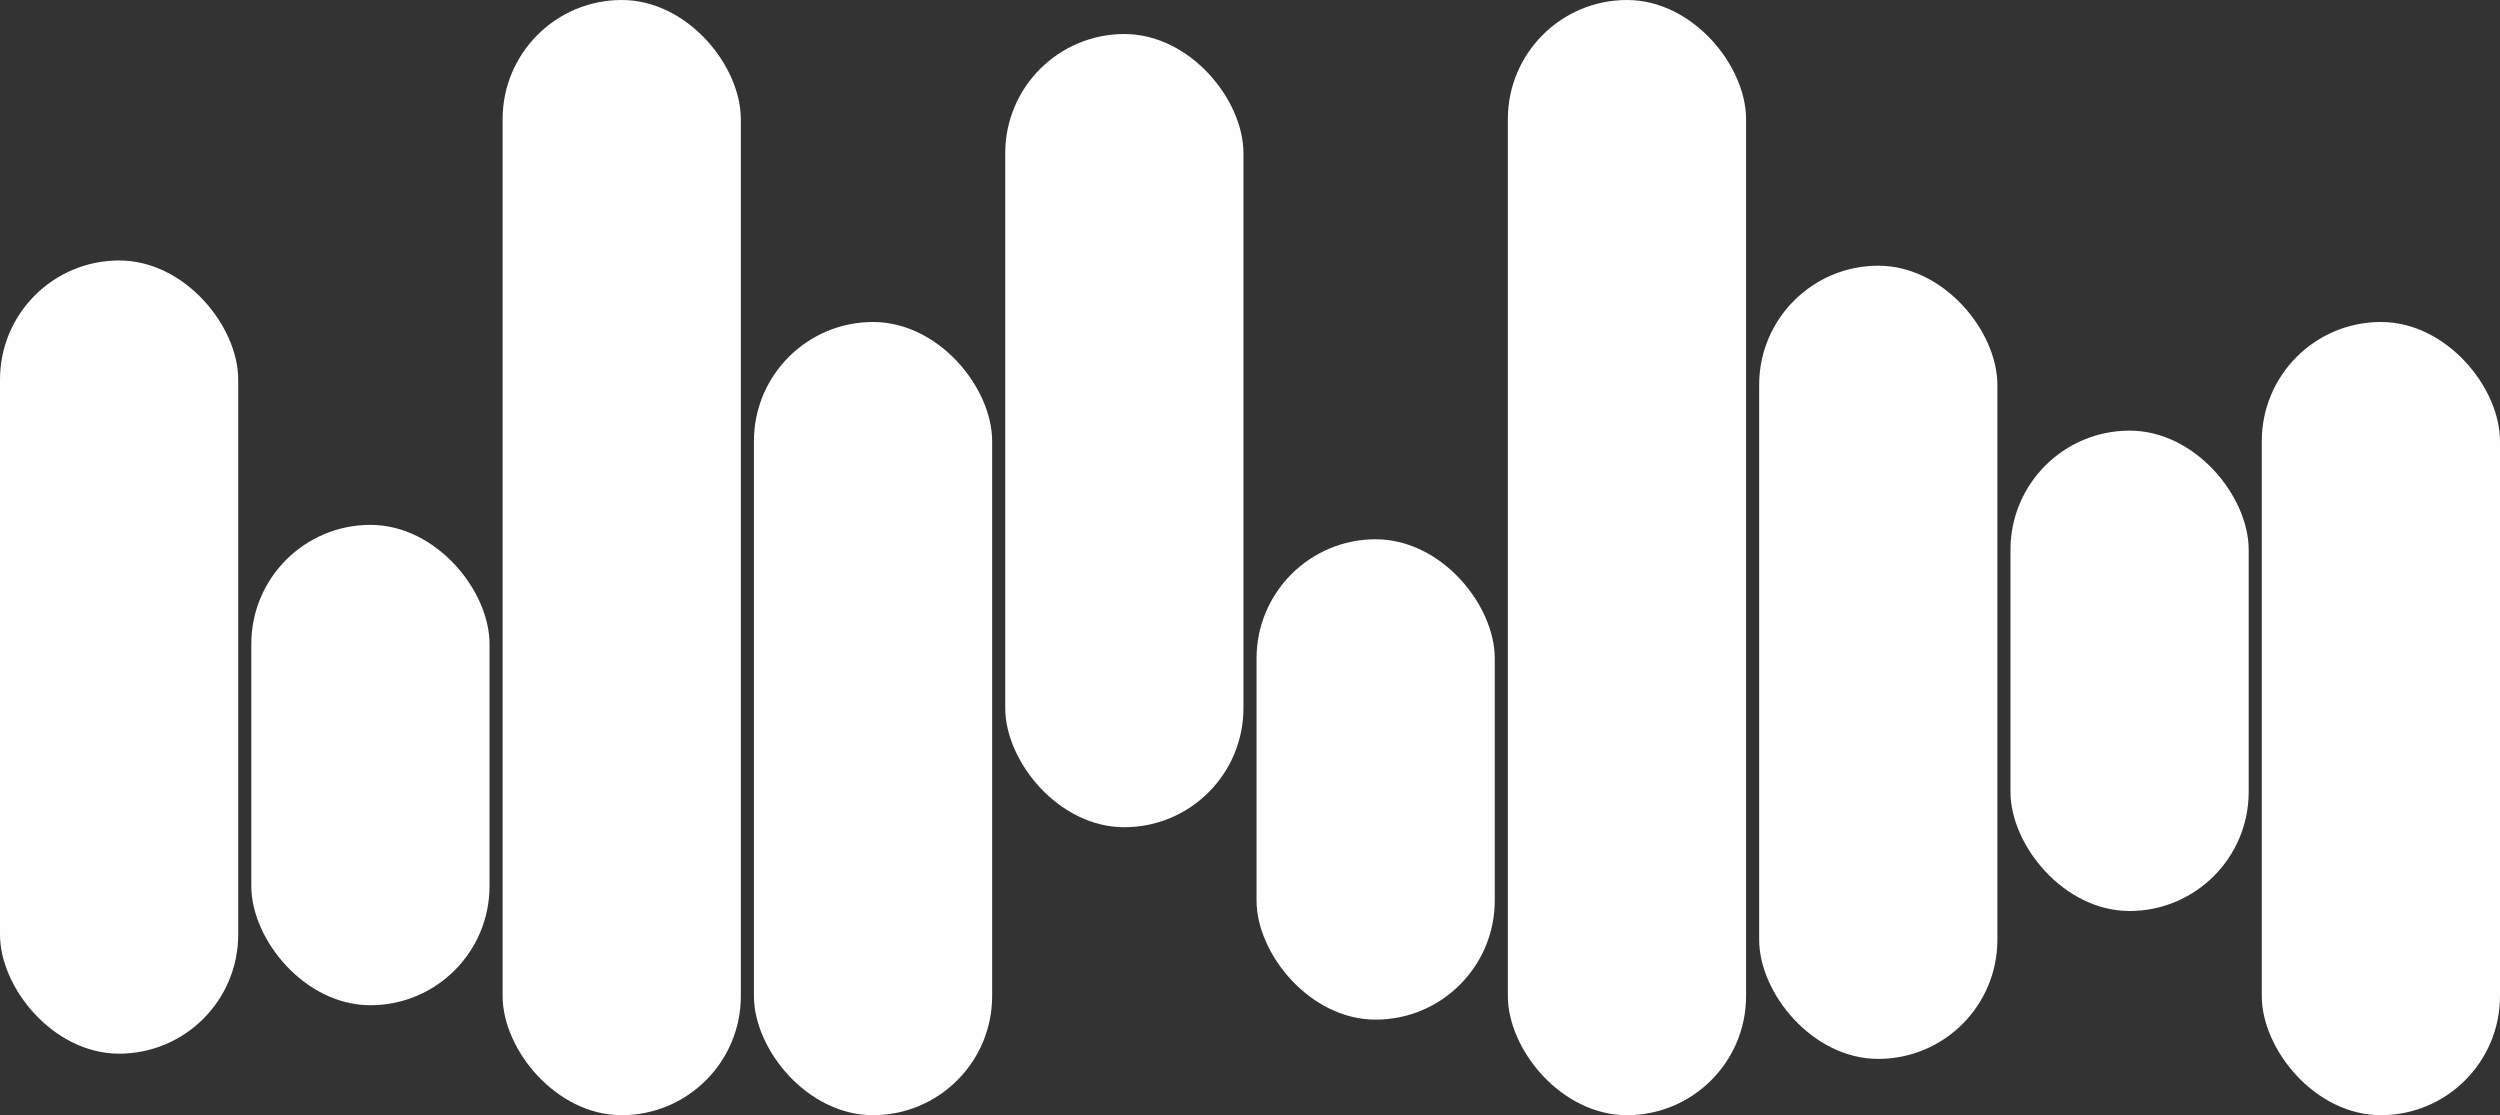 <?xml version="1.0" encoding="UTF-8"?> <svg xmlns="http://www.w3.org/2000/svg" width="1910" height="852" viewBox="0 0 1910 852" fill="none"><rect x="0" y="0" width="1910" height="852" fill="#333333" stroke="none"/><rect x="192" y="401" width="182" height="367" rx="91" fill="#FEFEFE"></rect><rect x="384" width="182" height="852" rx="91" fill="#FEFEFE"></rect><rect x="576" y="246" width="182" height="606" rx="91" fill="#FEFEFE"></rect><rect y="199" width="182" height="606" rx="91" fill="#FEFEFE"></rect><rect x="768" y="26" width="182" height="606" rx="91" fill="#FEFEFE"></rect><rect x="960" y="412" width="182" height="367" rx="91" fill="#FEFEFE"></rect><rect x="1152" width="182" height="852" rx="91" fill="#FEFEFE"></rect><rect x="1344" y="203" width="182" height="606" rx="91" fill="#FEFEFE"></rect><rect x="1728" y="246" width="182" height="606" rx="91" fill="#FEFEFE"></rect><rect x="1536" y="329" width="182" height="367" rx="91" fill="#FEFEFE"></rect></svg> 